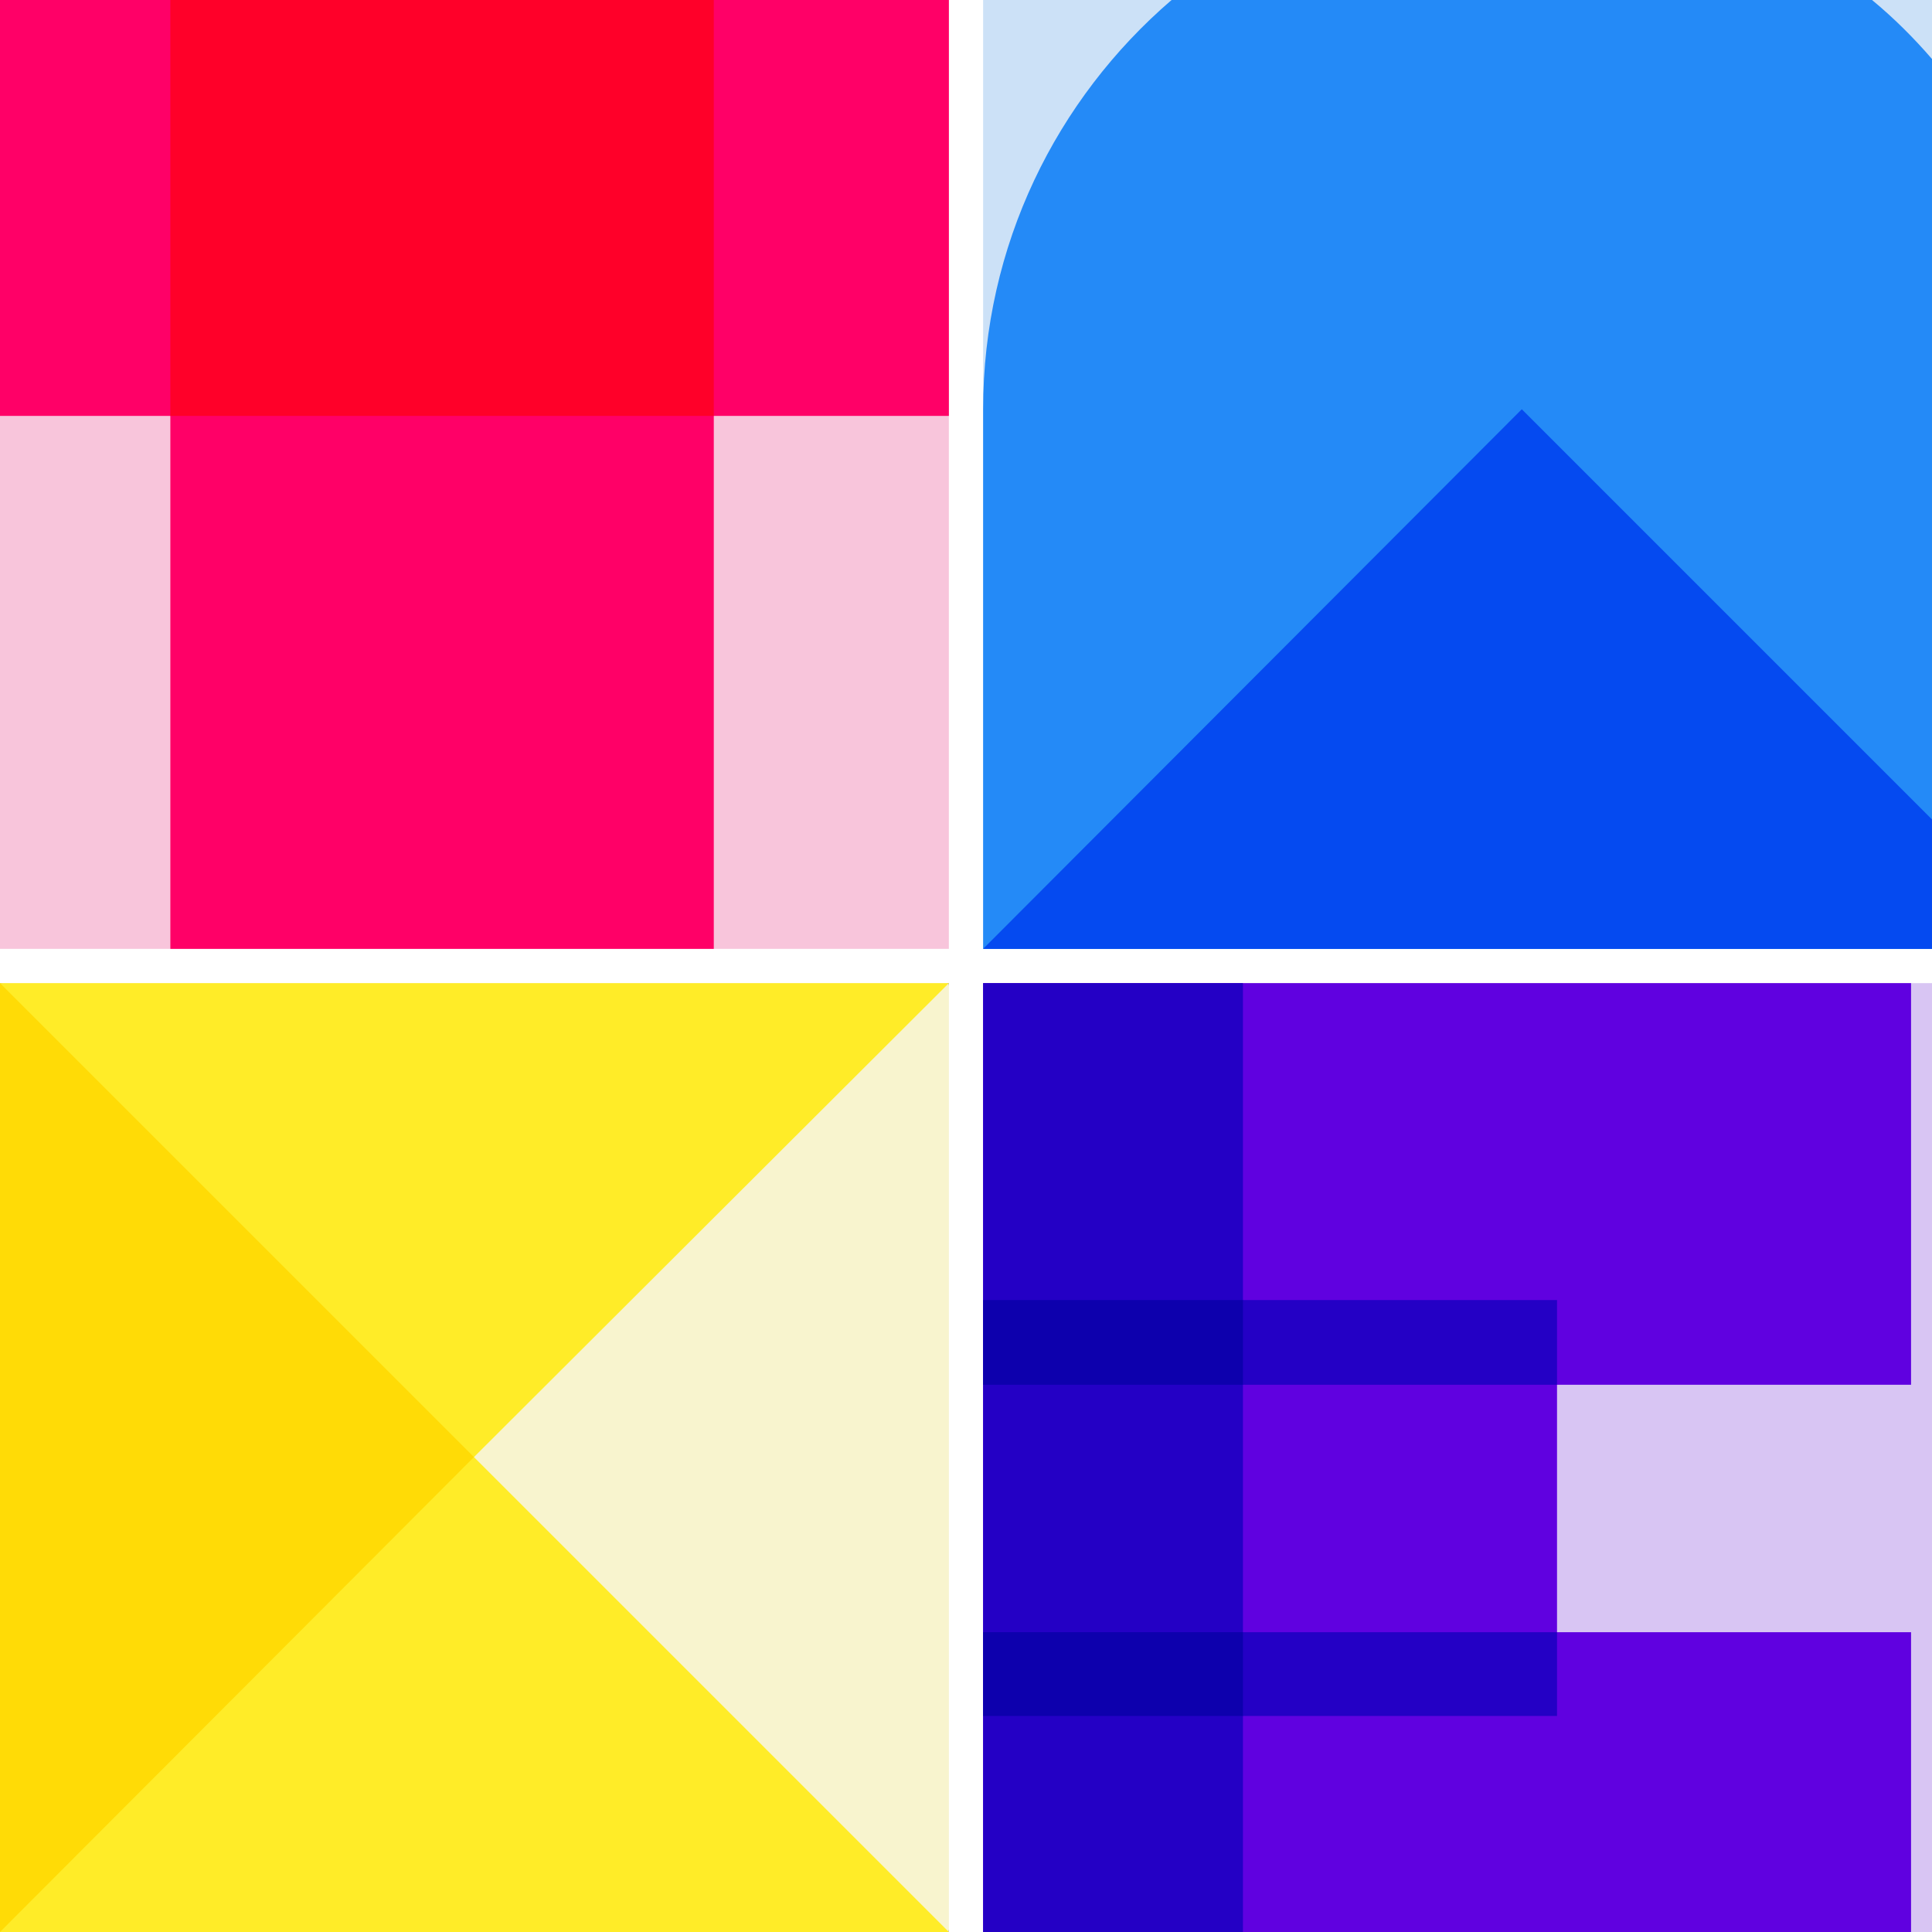 <?xml version="1.0" encoding="UTF-8"?>
<!DOCTYPE svg PUBLIC "-//W3C//DTD SVG 1.0//EN" "http://www.w3.org/TR/2001/REC-SVG-20010904/DTD/svg10.dtd">
<!-- Creator: CorelDRAW X7 -->
<svg xmlns="http://www.w3.org/2000/svg" xml:space="preserve" width="62.59mm" height="62.59mm" version="1.0" style="shape-rendering:geometricPrecision; text-rendering:geometricPrecision; image-rendering:optimizeQuality; fill-rule:evenodd; clip-rule:evenodd"
viewBox="0 0 2030 2030"
 xmlns:xlink="http://www.w3.org/1999/xlink">
 <defs>
  <style type="text/css">
   <![CDATA[
    .str0 {stroke:black;stroke-width:2.471}
    .fil7 {fill:none}
    .fil5 {fill:#054AF0}
    .fil14 {fill:#0D00AD}
    .fil13 {fill:#2400C5}
    .fil4 {fill:#248AF7}
    .fil12 {fill:#6001E0}
    .fil3 {fill:#CCE1F7}
    .fil11 {fill:#D8C5F3}
    .fil6 {fill:#F6F6F7}
    .fil0 {fill:#F8C5DB}
    .fil8 {fill:#F8F4CE}
    .fil2 {fill:#FF0029}
    .fil1 {fill:#FF0067}
    .fil10 {fill:#FFDB06}
    .fil9 {fill:#FFEC28}
   ]]>
  </style>
   <clipPath id="id0">
    <path d="M0 1033l997 0 0 997 -997 0 0 -997z"/>
   </clipPath>
   <clipPath id="id1">
    <path d="M0 1033l997 0 0 997 -997 0 0 -997zm498 0m499 498m-499 499m-498 -499"/>
   </clipPath>
 </defs>
 <g id="Layer_x0020_1">
  <rect class="fil0" width="997" height="997"/>
  <path class="fil1" d="M0 0l179 0 571 0 247 0 0 437 -247 0 0 560 -571 0 0 -560 -179 0 0 -437z"/>
  <rect class="fil2" x="179" width="571" height="437"/>
  <rect class="fil3" x="1033" width="997" height="997"/>
  <path class="fil4" d="M2030 997l-430 0 -1 0 -566 0 0 -566 0 -1c0,-172 77,-326 198,-430l736 0c23,19 44,40 63,62l0 935z"/>
  <path class="fil5" d="M1599 430l431 431 0 136 -997 0 566 -567z"/>
  <path class="fil6" d="M0 1033l997 0 0 997 -997 0 0 -997z"/>
  <g style="clip-path:url(#id0)">
  </g>
  <path id="1" class="fil7" d="M0 1033l997 0 0 997 -997 0 0 -997z"/>
  <g style="clip-path:url(#id1)">
   <path id="2" class="fil7 str0" d="M0 1033l997 997m0 -997l-997 997"/>
  </g>
  <rect class="fil8" y="1033" width="997" height="997"/>
  <path class="fil9" d="M997 1033l-499 498 499 499 0 0 -997 0 0 -997 997 0z"/>
  <path class="fil10" d="M498 1531l-498 499 0 -997 498 498z"/>
  <rect class="fil11" x="1033" y="1033" width="997" height="997"/>
  <path class="fil12" d="M1636 1715l372 0 0 315 -975 0 0 -997 975 0 0 422 -372 0 0 260z"/>
  <path class="fil13" d="M1306 1033l0 997 -273 0 0 -997 273 0z"/>
  <path class="fil13" d="M1033 1715l603 0 0 88 -603 0 0 -88zm603 -260l-603 0 0 -89 603 0 0 89z"/>
  <path class="fil14" d="M1033 1366l273 0 0 89 -273 0 0 -89zm0 349l273 0 0 88 -273 0 0 -88z"/>
 </g>
</svg>
